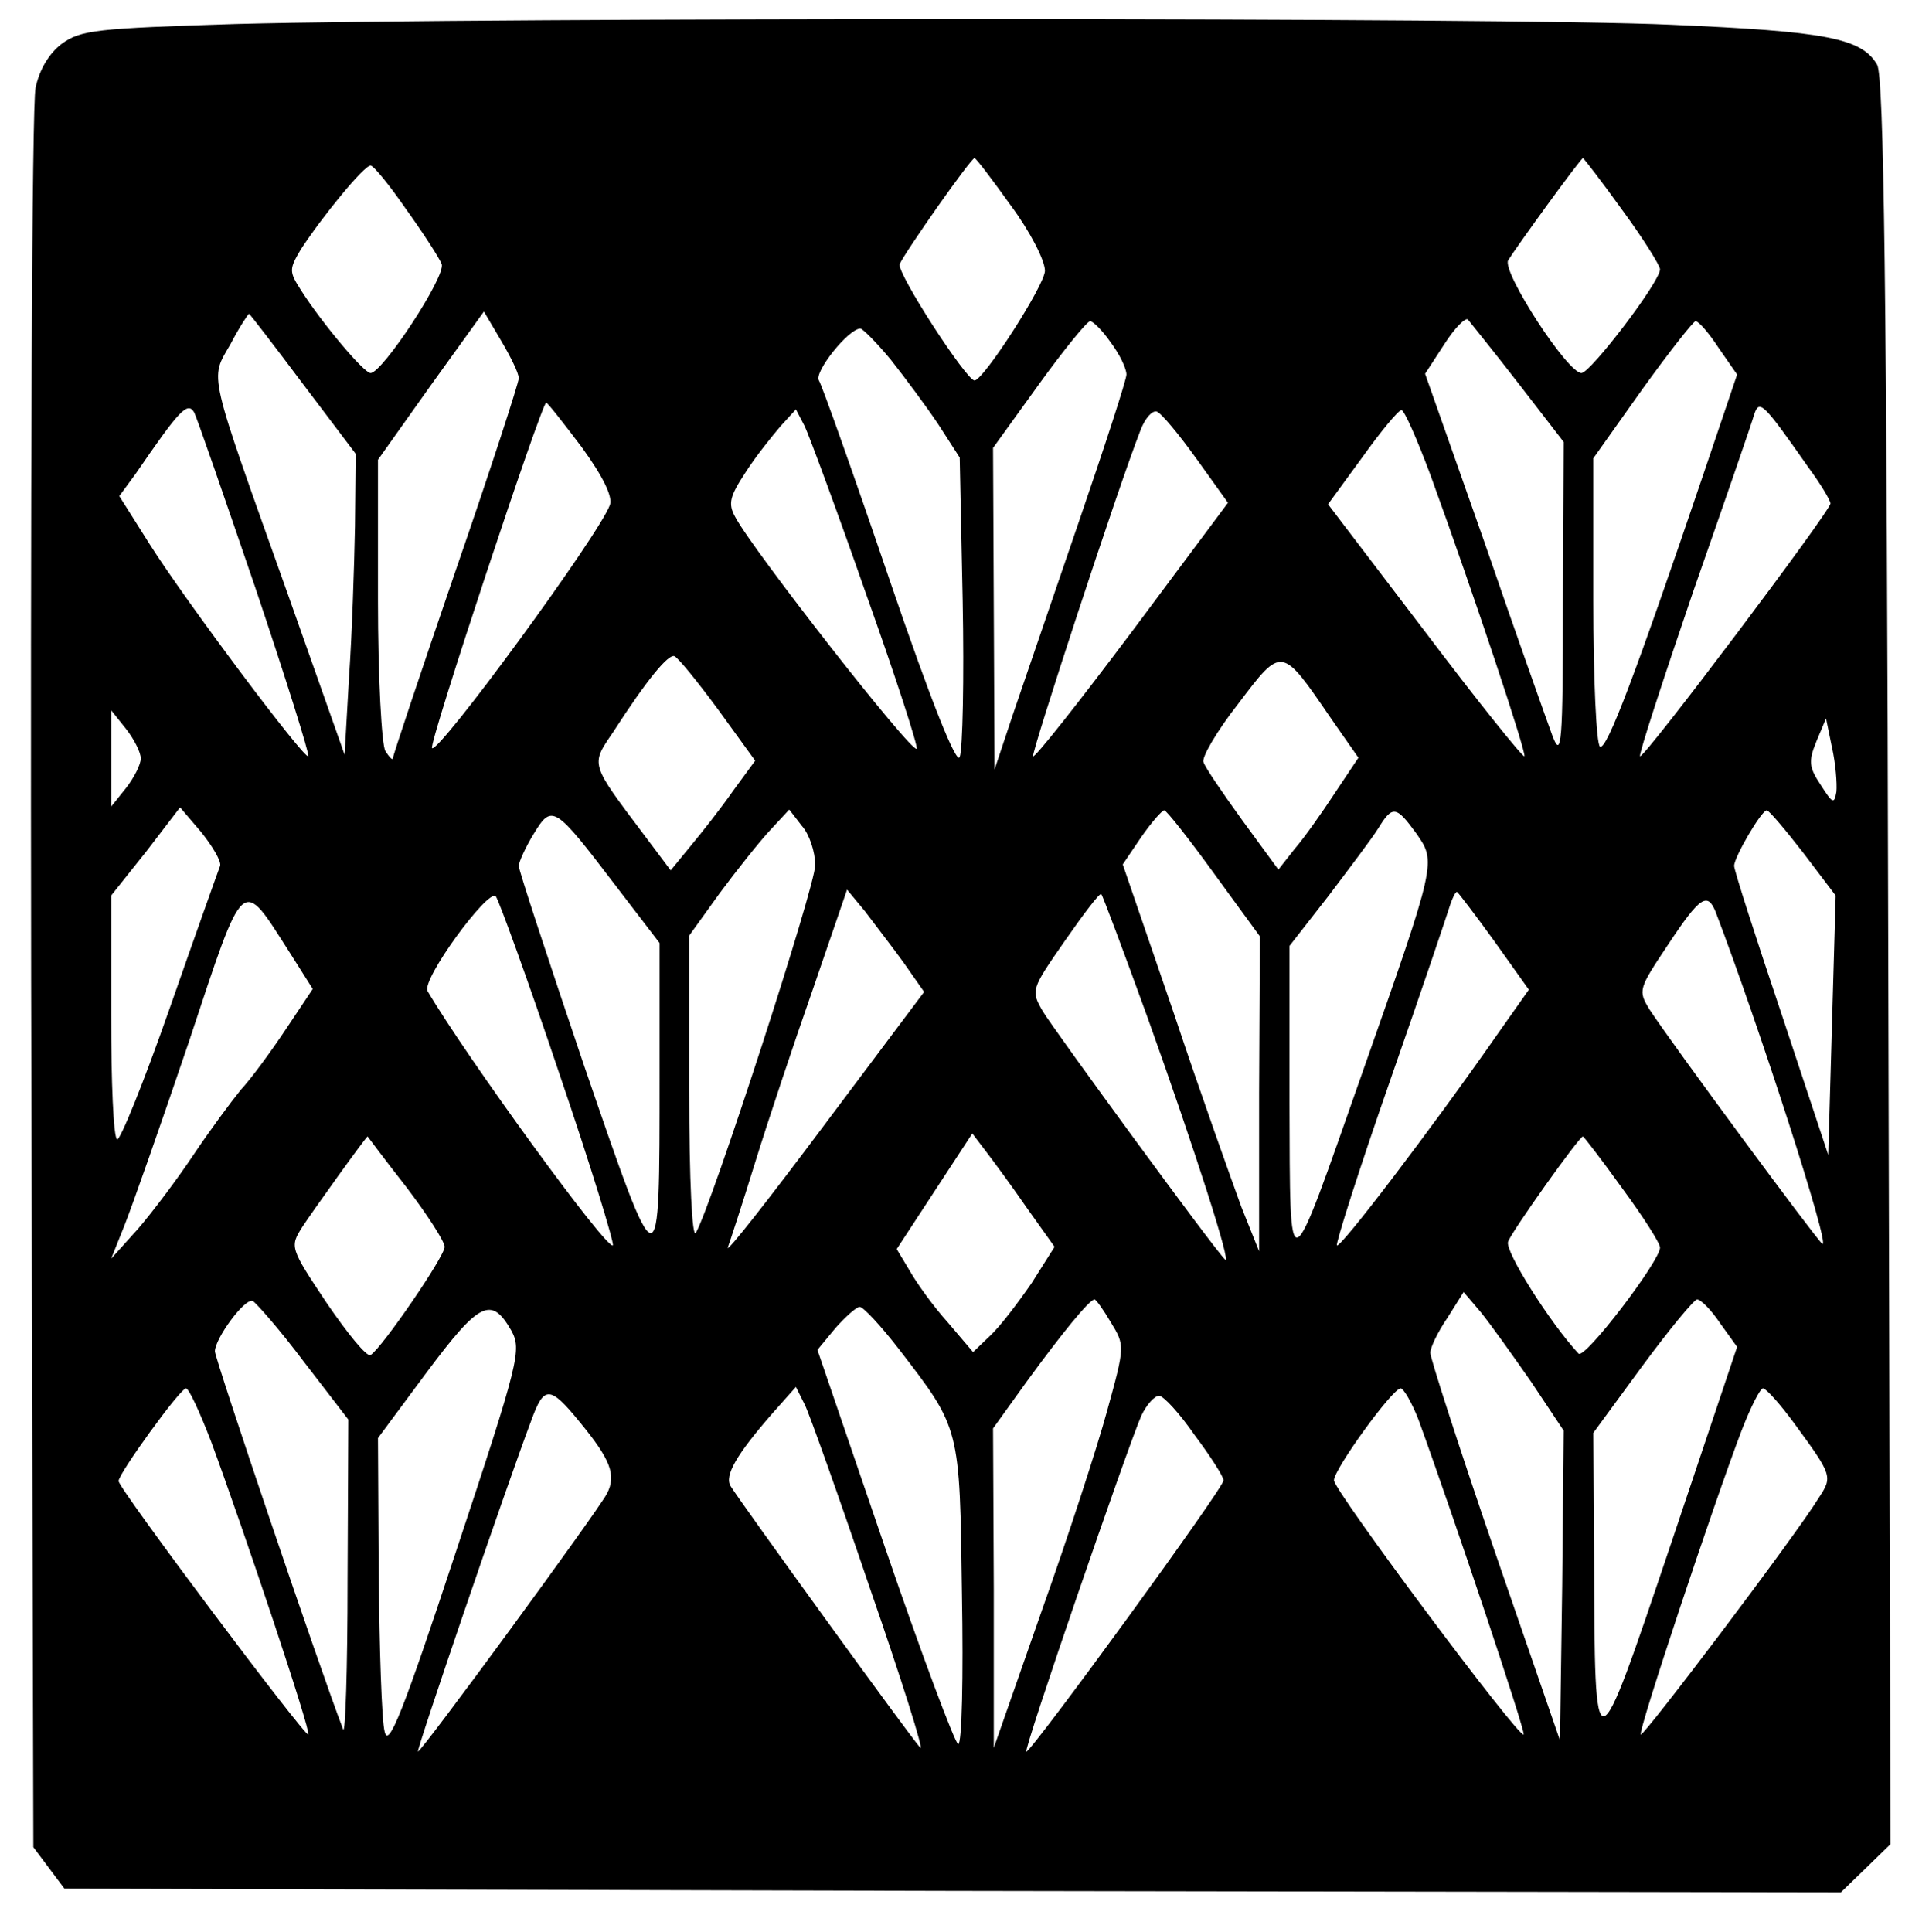 <?xml version="1.0" encoding="UTF-8" standalone="yes"?>
<svg version="1.0" xmlns="http://www.w3.org/2000/svg" width="193pt" height="195pt" viewBox="0 0 258 260" preserveAspectRatio="xMidYMid meet">
  <g transform="translate(0,260) scale(0.1,-0.1)" fill="#000000" stroke="none">
    <path d="M318 2571 c-189 -6 -209 -8 -235 -27 -17 -13 -30 -35 -35 -59 -5 -21
-7 -564 -6 -1206 l3 -1168 21 -28 21 -28 1199 -3 1198 -2 33 32 34 33 -3 1190
c-2 918 -6 1195 -15 1211 -21 36 -69 45 -278 54 -214 10 -1594 10 -1937 1z
m1046 -245 c26 -35 46 -74 46 -88 0 -19 -83 -148 -95 -148 -11 0 -105 145
-101 157 7 16 96 143 101 143 2 0 24 -29 49 -64z m825 -6 c28 -38 51 -75 51
-80 0 -17 -94 -140 -106 -140 -19 0 -107 136 -99 152 11 18 98 138 101 138 1
0 25 -31 53 -70z m-1641 1 c23 -32 45 -66 48 -74 6 -16 -80 -147 -96 -147 -9
0 -66 68 -94 112 -16 25 -16 28 0 55 28 43 85 113 94 113 4 0 26 -27 48 -59z
m-139 -236 l71 -94 -1 -98 c-1 -54 -4 -145 -8 -203 l-6 -105 -76 215 c-110
309 -106 290 -78 339 12 23 24 41 25 41 1 0 34 -43 73 -95z m291 8 c0 -6 -38
-123 -85 -259 -47 -137 -85 -251 -85 -254 0 -3 -5 2 -10 10 -5 8 -10 99 -10
204 l0 189 71 100 72 100 23 -39 c13 -22 24 -44 24 -51z m1349 -7 l61 -79 -1
-216 c0 -192 -2 -212 -14 -181 -7 19 -49 137 -92 262 l-80 227 26 40 c14 22
29 37 32 33 3 -4 34 -42 68 -86z m-550 55 c12 -16 21 -35 21 -43 0 -7 -29 -96
-64 -198 -35 -102 -75 -219 -89 -260 l-25 -75 -1 217 -1 217 62 86 c34 47 65
85 69 85 4 0 17 -13 28 -29z m820 -7 l25 -36 -46 -136 c-90 -265 -130 -372
-139 -366 -5 3 -9 92 -9 197 l0 192 66 93 c36 50 69 92 72 92 4 0 18 -16 31
-36z m-1117 -16 c19 -24 48 -63 64 -87 l29 -45 4 -193 c2 -106 0 -201 -4 -211
-4 -11 -37 70 -95 240 -48 141 -91 262 -95 268 -7 11 40 70 56 70 3 0 22 -19
41 -42z m-857 -309 c41 -122 73 -224 71 -226 -5 -5 -166 210 -214 286 l-41 65
22 30 c59 86 70 98 79 83 4 -8 41 -115 83 -238z m440 191 c29 -40 42 -67 38
-78 -15 -41 -232 -337 -240 -328 -5 5 148 466 154 466 2 0 23 -27 48 -60z
m1655 -27 c17 -23 30 -45 30 -49 0 -10 -252 -345 -257 -341 -2 2 31 103 72
223 42 120 79 227 82 238 7 21 12 16 73 -71z m-1271 -172 c40 -112 70 -205 68
-208 -7 -6 -222 269 -245 313 -10 18 -7 28 14 60 14 22 36 49 47 62 l21 23 12
-23 c6 -13 44 -115 83 -227z m445 184 l43 -60 -129 -173 c-72 -96 -132 -172
-134 -169 -3 3 114 361 145 440 6 16 16 27 22 25 6 -2 30 -31 53 -63z m316
-22 c60 -165 130 -376 127 -380 -2 -2 -63 74 -134 168 l-131 172 46 63 c25 35
49 64 53 64 4 0 21 -39 39 -87z m-961 -317 l50 -69 -30 -41 c-16 -23 -42 -56
-57 -74 l-27 -33 -36 48 c-73 97 -72 94 -42 138 47 73 75 106 83 103 5 -2 31
-34 59 -72z m827 -12 l37 -53 -32 -48 c-17 -26 -41 -60 -54 -75 l-22 -28 -49
67 c-26 36 -50 71 -52 78 -3 6 18 42 47 79 59 78 58 78 125 -20z m-1606 -54
c0 -8 -9 -26 -20 -40 l-20 -25 0 65 0 65 20 -25 c11 -14 20 -32 20 -40z m2288
-45 c-3 -17 -5 -16 -21 9 -16 24 -17 32 -6 59 l13 31 8 -39 c5 -22 7 -49 6
-60z m-2181 -100 c-2 -5 -33 -92 -68 -192 -35 -100 -67 -179 -71 -177 -5 3 -8
78 -8 167 l0 162 47 59 46 60 29 -34 c15 -19 27 -39 25 -45z m534 -27 l59 -77
0 -179 c0 -285 1 -286 -102 14 -48 142 -88 263 -88 269 0 5 9 25 20 43 25 41
28 39 111 -70z m269 28 c0 -29 -140 -460 -161 -496 -5 -9 -9 69 -9 193 l0 208
41 57 c23 31 54 70 68 85 l26 28 17 -22 c10 -11 18 -35 18 -53z m538 -11 l62
-85 -1 -212 0 -213 -24 60 c-12 33 -54 150 -91 261 l-69 201 25 37 c14 20 28
36 31 36 3 0 33 -38 67 -85z m273 54 c27 -39 28 -37 -72 -321 -103 -293 -98
-291 -99 -42 l0 211 53 68 c28 37 59 78 67 91 19 31 24 30 51 -7z m522 -26
l44 -58 -5 -175 -5 -175 -63 190 c-35 104 -64 194 -64 200 0 12 37 75 44 75 3
0 25 -26 49 -57z m-2042 -135 l31 -49 -36 -54 c-20 -30 -47 -67 -61 -82 -13
-16 -42 -55 -64 -88 -22 -33 -56 -78 -75 -100 l-36 -40 18 45 c10 25 49 136
87 248 76 229 70 223 136 120z m363 -161 c43 -126 75 -231 73 -234 -8 -7 -199
256 -250 343 -9 15 82 139 92 128 4 -5 43 -112 85 -237z m465 148 l28 -40
-135 -180 c-74 -99 -132 -173 -130 -165 3 8 20 60 37 115 17 55 52 160 78 234
l46 134 24 -29 c12 -16 36 -47 52 -69z m330 -76 c63 -176 114 -335 104 -325
-14 13 -231 310 -246 335 -16 28 -16 29 30 95 25 36 47 65 49 63 2 -2 30 -77
63 -168z m467 105 l47 -66 -43 -61 c-90 -129 -212 -289 -216 -284 -2 2 30 103
72 223 42 120 78 227 81 237 3 9 7 17 9 17 1 0 24 -30 50 -66z m299 39 c58
-152 156 -455 144 -448 -8 6 -203 270 -233 316 -16 26 -15 28 25 88 43 65 53
71 64 44z m-1767 -371 c29 -38 52 -74 52 -81 0 -13 -85 -137 -100 -146 -5 -3
-31 29 -59 70 -50 75 -50 76 -33 103 13 20 84 119 88 122 0 0 23 -31 52 -68z
m838 -29 l37 -52 -31 -49 c-18 -26 -42 -58 -56 -71 l-23 -22 -34 40 c-19 21
-42 53 -51 69 l-18 30 51 78 51 78 19 -25 c10 -13 35 -47 55 -76z m803 27 c28
-38 51 -74 51 -80 0 -18 -102 -152 -110 -143 -39 42 -100 139 -95 151 5 14 96
142 101 142 1 0 25 -31 53 -70z m-123 -261 l44 -66 -2 -209 -3 -209 -88 255
c-48 140 -87 261 -87 268 0 7 10 28 23 47 l22 35 23 -27 c13 -16 43 -58 68
-94z m-1656 27 l60 -78 -1 -217 c0 -119 -3 -209 -6 -201 -31 80 -173 500 -173
510 0 17 40 72 51 68 4 -2 36 -38 69 -82z m1089 53 c19 -31 19 -32 -5 -119
-13 -48 -53 -171 -89 -272 l-64 -183 0 215 -1 216 46 64 c46 63 84 110 91 110
2 0 12 -14 22 -31z m822 -1 l23 -32 -89 -265 c-104 -308 -103 -308 -104 -19
l-1 168 66 90 c36 49 70 90 74 90 5 0 19 -14 31 -32z m-1631 -10 c14 -26 11
-40 -75 -299 -72 -218 -91 -265 -96 -242 -4 15 -7 111 -8 212 l-1 184 66 89
c71 95 87 103 114 56z m523 -25 c83 -108 82 -104 85 -330 2 -112 0 -203 -5
-203 -4 0 -49 120 -99 266 l-91 266 24 29 c14 16 29 29 33 29 5 0 29 -26 53
-57z m-928 -125 c44 -119 135 -391 131 -395 -4 -4 -256 332 -256 342 0 10 83
125 91 125 4 0 19 -33 34 -72z m497 27 c42 -51 50 -72 37 -97 -14 -26 -250
-348 -255 -348 -3 0 119 357 153 447 17 47 25 47 65 -2z m392 -225 c43 -124
73 -220 68 -215 -11 11 -244 333 -256 353 -9 14 8 43 56 98 l32 36 12 -24 c6
-12 46 -124 88 -248z m740 228 c48 -132 145 -422 142 -425 -6 -6 -256 329
-256 343 0 15 79 124 90 124 4 0 15 -19 24 -42z m507 -5 c52 -71 52 -72 33
-101 -32 -52 -237 -323 -240 -319 -4 4 98 310 136 410 12 31 25 57 29 57 4 0
23 -21 42 -47z m-809 -16 c21 -28 39 -56 39 -61 2 -8 -259 -366 -266 -366 -5
0 137 412 155 453 7 15 18 27 24 27 6 0 28 -24 48 -53z"/>
  </g>
</svg>